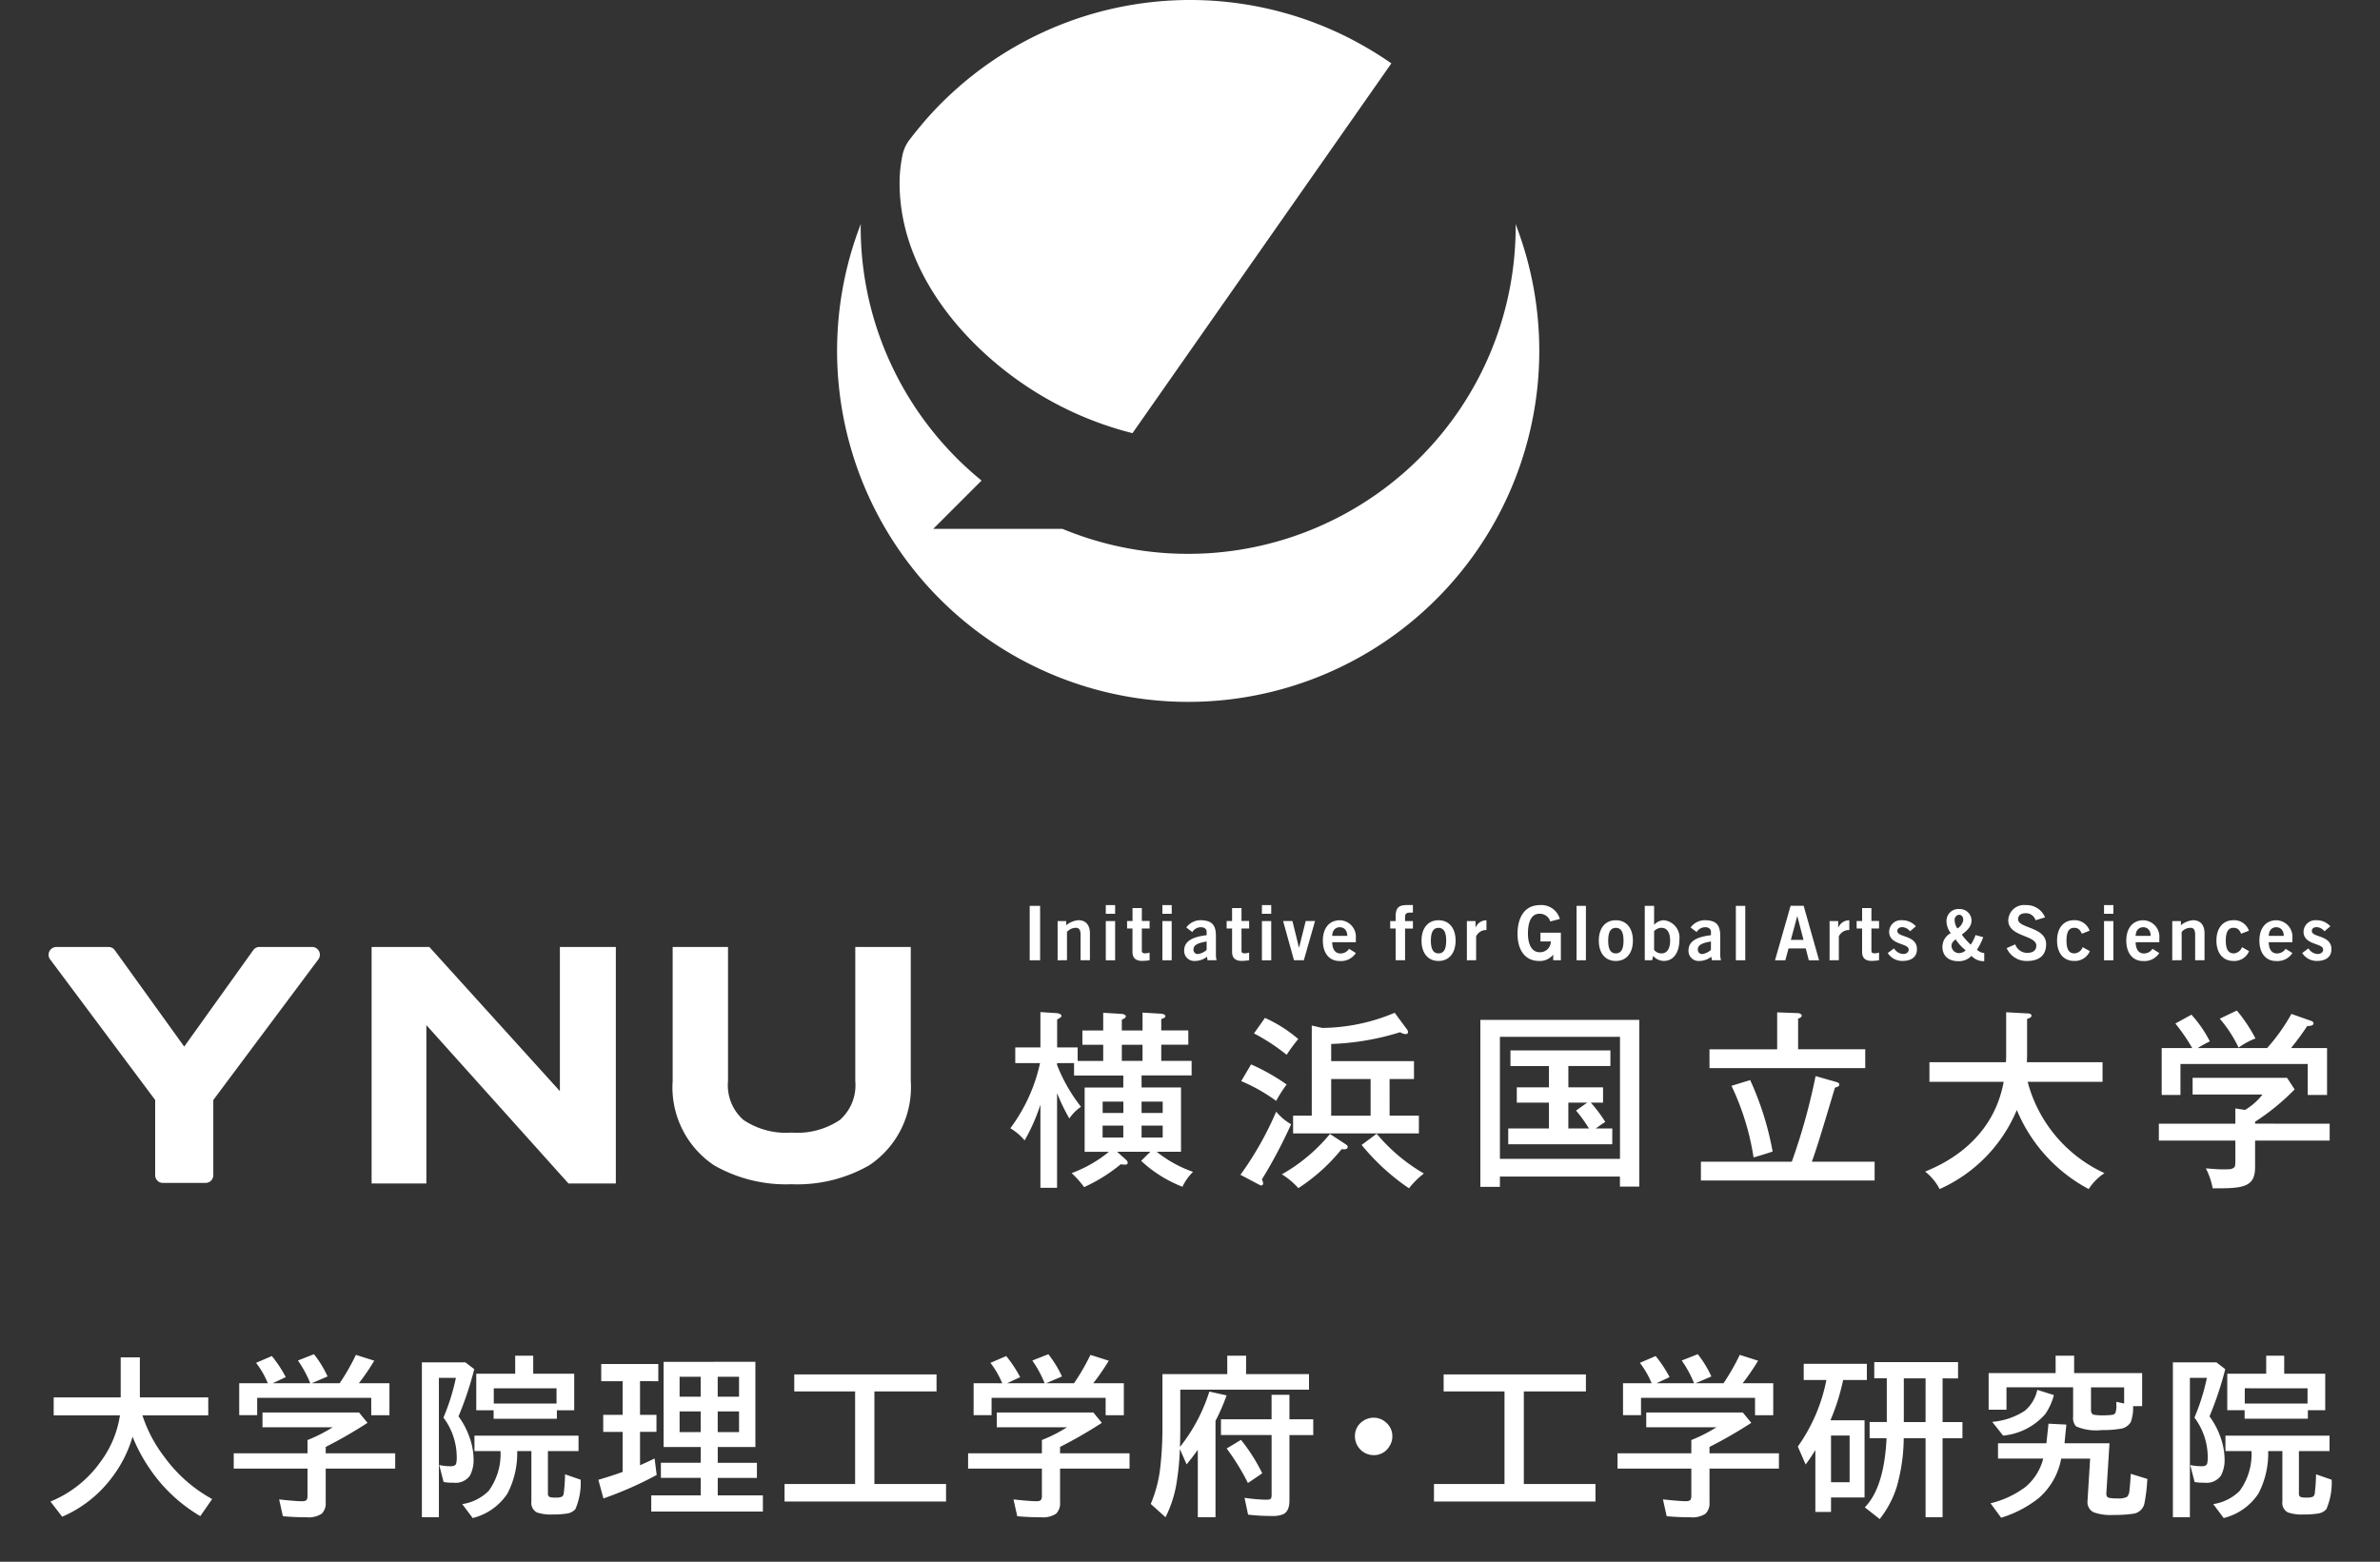 <svg xmlns="http://www.w3.org/2000/svg" xmlns:xlink="http://www.w3.org/1999/xlink" width="196" height="128.631" viewBox="0 0 196 128.631">
  <rect x="0" y="0" width="196" height="128.631" fill="#333333" stroke="none"/>
  <defs>
    <clipPath id="clip-path">
      <rect id="長方形_2780" data-name="長方形 2780" width="196" height="128.631" transform="translate(-4)" fill="#fff"/>
    </clipPath>
  </defs>
  <g id="footer_logo_sp" transform="translate(4)" clip-path="url(#clip-path)">
    <path id="パス_2260" data-name="パス 2260" d="M36.974,12.845a3.1,3.1,0,0,1,.653-1.412c.259-.339.481-.62.8-1a27.557,27.557,0,0,1,2.5-2.652A28.938,28.938,0,0,1,73.112,2.809a29.779,29.779,0,0,1,4.136,2.41L55.929,35.676a28.169,28.169,0,0,1-13.866-8.262C38.9,23.946,36.748,19.7,36.748,15.07a11.23,11.23,0,0,1,.226-2.225m50.5,5.593.01.146a26.9,26.9,0,0,1-7.729,18.958,26.992,26.992,0,0,1-29.6,6.014H39.523L43.5,39.58a27.047,27.047,0,0,1-7.148-8.942,26.777,26.777,0,0,1-2.807-11.987l.018-.224a28.914,28.914,0,1,0,53.991.224Z" transform="translate(33.335 0.001)" fill="#fff"/>
    <path id="パス_2261" data-name="パス 2261" d="M22.278,38.327a.641.641,0,0,0-.577-.366H17.371a.634.634,0,0,0-.493.234L11.17,46.169,5.434,38.2a.619.619,0,0,0-.493-.234H.639a.65.65,0,0,0-.577.366.638.638,0,0,0,.086.68L8.779,50.568v6.193a.626.626,0,0,0,.187.452.611.611,0,0,0,.448.183h3.509a.654.654,0,0,0,.456-.183.646.646,0,0,0,.187-.452V50.568L22.2,39.007a.649.649,0,0,0,.08-.68" transform="translate(0 40.034)" fill="#fff"/>
    <path id="パス_2262" data-name="パス 2262" d="M17.7,37.961,28.453,49.837V37.961h4.608V57.443h-3.9L17.458,44.4V57.443h-4.51V37.961Z" transform="translate(13.655 40.035)" fill="#fff"/>
    <path id="パス_2263" data-name="パス 2263" d="M28.416,55.939a7.717,7.717,0,0,1-3.4-6.94V37.961h4.559V49A3.805,3.805,0,0,0,30.834,52.2a6.275,6.275,0,0,0,3.98,1.052A6.29,6.29,0,0,0,38.8,52.2,3.821,3.821,0,0,0,40.055,49V37.961h4.569V49a7.732,7.732,0,0,1-3.411,6.94,11.928,11.928,0,0,1-6.4,1.566,11.961,11.961,0,0,1-6.4-1.566" transform="translate(26.38 40.034)" fill="#fff"/>
    <path id="パス_2264" data-name="パス 2264" d="M46.2,44.595V43.264H44.487V42.086H46.2V40.63l1.533.092c.16.021.329.095.329.189,0,.142-.14.205-.329.286v.89H49.44V40.615l1.541.092c.152.014.337.076.337.2s-.156.189-.337.236v.939h2.229v1.177H50.981v1.331h2.5v1.2H49.36v.992h3.248v5.293H50.6a10.2,10.2,0,0,0,3,1.658,4.21,4.21,0,0,0-.875,1.225,10.566,10.566,0,0,1-3.4-2.133l.76-.75H47.343l.75.672A.4.4,0,0,1,48.22,53c0,.095-.111.14-.208.14a2.914,2.914,0,0,1-.37-.031,13.457,13.457,0,0,1-3.014,1.88A8.059,8.059,0,0,0,43.6,53.836a10.7,10.7,0,0,0,3.072-1.755h-2V46.789h3.183V45.8H43.8V44.772h-1.4v.154a13.5,13.5,0,0,0,1.972,3.448,3.443,3.443,0,0,0-.959.964,16.1,16.1,0,0,1-1.013-2.094v7.8H41.029V48.195a15.331,15.331,0,0,1-1.3,2.946,4.626,4.626,0,0,0-1.177-1A13.926,13.926,0,0,0,41,44.772H38.958V43.483h2.071V40.572l1.377.09c.156.018.36.111.36.22s-.154.187-.36.3v2.3h1.689v1.112Zm-.045,4.29h1.705v-.939H46.153Zm1.7,1.038H46.151v.984h1.705Zm1.584-6.659H47.733v1.329H49.44Zm-.08,5.621H51.1v-.939H49.36ZM51.1,49.922H49.36v.984H51.1Z" transform="translate(40.652 42.788)" fill="#fff"/>
    <path id="パス_2265" data-name="パス 2265" d="M47.773,53.945a26.753,26.753,0,0,0,2.942-5.2,4.441,4.441,0,0,0,1.231,1.036,39.885,39.885,0,0,1-2.406,4.543.8.8,0,0,1,.1.31c0,.125-.06.187-.138.187a.389.389,0,0,1-.187-.062Zm.877-9.094a17.216,17.216,0,0,1,2.928,1.656,11.143,11.143,0,0,0-.863,1.35,14.412,14.412,0,0,0-2.878-1.629Zm1.142-3.828a11.421,11.421,0,0,1,2.743,1.74,13.6,13.6,0,0,0-.957,1.3A16.264,16.264,0,0,0,48.889,42.3ZM56.456,51.44c.076.047.15.129.15.193,0,.263-.308.216-.5.2a15.251,15.251,0,0,1-3.563,3.211,6.281,6.281,0,0,0-1.358-1.138,14.168,14.168,0,0,0,3.961-3.324Zm3.6-2.365h2.412v1.461H52.11V49.075h1.537V41.65l.863.2A15.684,15.684,0,0,0,60.475,40.6l1,1.35a.454.454,0,0,1,.1.234c0,.127-.1.175-.2.175a1.068,1.068,0,0,1-.452-.158,21.483,21.483,0,0,1-5.677.97v1.412h6.819v1.473H60.055Zm-1.564-3.02H55.246v3.022h3.246Zm.5,4.508a14.57,14.57,0,0,0,3.889,3.277,6.781,6.781,0,0,0-1.227,1.218,18.207,18.207,0,0,1-3.9-3.571Z" transform="translate(50.381 42.817)" fill="#fff"/>
    <path id="パス_2266" data-name="パス 2266" d="M59,53.791v.844H57.389V40.884H70.477V54.619H68.884v-.828Zm9.889-11.512H59V52.334h9.889Zm-4.249,4.163h2.854V47.7H66.483a11.039,11.039,0,0,1,1.194,1.592c-.265.16-.518.351-.783.538h1.36v1.3H59.686v-1.3h3.353V47.7H60.391V46.442h2.648V44.689h-3.17V43.4H68.1v1.284H64.636ZM66.189,47.7H64.636v2.131h1.7a12.684,12.684,0,0,0-1.066-1.477Z" transform="translate(60.522 43.117)" fill="#fff"/>
    <path id="パス_2267" data-name="パス 2267" d="M80.535,52.883v1.549H66.229V52.883h7.487a50.484,50.484,0,0,0,1.958-7.049l1.648.468c.138.049.3.076.3.222s-.062.158-.355.265c-.614,2.034-1.4,4.73-1.9,6.094Zm-8.025-12.3,1.724.064c.094,0,.3.08.3.2s-.154.205-.3.253v2.525h5.529v1.549H66.936V43.629H72.51Zm-2.223,5.578a24.708,24.708,0,0,1,1.849,5.886c-.522.177-1.3.411-1.568.487a21.243,21.243,0,0,0-1.82-5.9Z" transform="translate(69.845 42.8)" fill="#fff"/>
    <path id="パス_2268" data-name="パス 2268" d="M75.57,46.309V44.694h6.3c.019-.292.019-.4.019-.842V40.579l1.724.095c.127,0,.36.014.36.185s-.22.218-.36.267V43.76c0,.44,0,.547-.018.935h6.232v1.615H83.659a11.5,11.5,0,0,0,6.328,7.52,4.417,4.417,0,0,0-1.3,1.313,13.055,13.055,0,0,1-5.921-6.515,12.315,12.315,0,0,1-6.359,6.515,4.335,4.335,0,0,0-1.19-1.44c1.175-.487,5.539-2.3,6.466-7.392Z" transform="translate(79.324 42.795)" fill="#fff"/>
    <path id="パス_2269" data-name="パス 2269" d="M98.65,49.83v1.391H92.509v2.194c0,1.664-1.017,1.757-3.491,1.738a6,6,0,0,0-.565-1.644c.191.018,1.038.082,1.206.082.787,0,.877,0,1.038-.1.187-.092.187-.171.187-.842V51.221h-6.3V49.83h6.3V48.576l.8.121a5.153,5.153,0,0,0,1.436-1.27H87.364V46.053h7.779l.623.955a18.888,18.888,0,0,1-3.257,2.663v.158ZM93.5,43.6a15.565,15.565,0,0,0,2-2.809l1.609.565c.117.045.212.095.212.205,0,.2-.265.22-.518.23-.655.962-.846,1.2-1.333,1.808h2.965v3.865h-1.59v-2.55H86.363v2.55H84.818V43.6h2.513a15.335,15.335,0,0,0-1.387-2.02l1.325-.727a10.048,10.048,0,0,1,1.514,2.2,9.148,9.148,0,0,0-1,.551ZM91.007,40.51a12.819,12.819,0,0,1,1.533,2.3,6.163,6.163,0,0,0-1.389.754A10.6,10.6,0,0,0,89.6,41.182Z" transform="translate(89.204 42.722)" fill="#fff"/>
    <rect id="長方形_2777" data-name="長方形 2777" width="0.857" height="4.481" transform="translate(80.799 74.611)" fill="#fff"/>
    <path id="パス_2270" data-name="パス 2270" d="M40.445,40.187v-3.23h.707V37.3a1.845,1.845,0,0,1,1-.413c.641,0,.953.427.953,1.087v2.209h-.77v-2.1c0-.429-.14-.571-.4-.571a.975.975,0,0,0-.719.341v2.332Z" transform="translate(42.653 38.906)" fill="#fff"/>
    <path id="パス_2271" data-name="パス 2271" d="M42.376,36.283h.768V37h-.768Zm.768,4.545h-.768V37.6h.768Z" transform="translate(44.69 38.265)" fill="#fff"/>
    <path id="パス_2272" data-name="パス 2272" d="M43.675,37.468V36.4h.768v1.064h.639v.618h-.639v1.822c0,.177.09.226.286.226a1.614,1.614,0,0,0,.353-.062V40.7a4.771,4.771,0,0,1-.61.053c-.575,0-.8-.286-.8-.746V38.087h-.444v-.618Z" transform="translate(45.591 38.392)" fill="#fff"/>
    <path id="パス_2273" data-name="パス 2273" d="M44.646,36.283h.766V37h-.766Zm.764,4.545h-.766V37.6h.766Z" transform="translate(47.082 38.265)" fill="#fff"/>
    <path id="パス_2274" data-name="パス 2274" d="M47.442,40.188,47.4,39.9a1.654,1.654,0,0,1-1.009.345.827.827,0,0,1-.873-.857c0-.729.6-1.118,1.851-1.266v-.271c0-.251-.2-.386-.471-.386a.829.829,0,0,0-.711.4l-.493-.378a1.453,1.453,0,0,1,1.2-.6c.865.027,1.239.339,1.239,1.307v1.52a1.589,1.589,0,0,0,.058.47Zm-.074-1.549c-.514.1-1.083.205-1.083.66a.348.348,0,0,0,.374.374,1.338,1.338,0,0,0,.709-.337Z" transform="translate(48.002 38.905)" fill="#fff"/>
    <path id="パス_2275" data-name="パス 2275" d="M47.668,37.468V36.4h.775v1.064h.629v.618h-.629v1.822c0,.177.08.226.275.226a1.613,1.613,0,0,0,.353-.062V40.7a4.706,4.706,0,0,1-.61.053c-.569,0-.793-.286-.793-.746V38.087H47.22v-.618Z" transform="translate(49.798 38.392)" fill="#fff"/>
    <path id="パス_2276" data-name="パス 2276" d="M48.636,36.283H49.4V37h-.768Zm.766,4.545h-.768V37.6H49.4Z" transform="translate(51.289 38.265)" fill="#fff"/>
    <path id="パス_2277" data-name="パス 2277" d="M49.483,36.922h.768l.536,2.184H50.8l.544-2.184h.768l-.923,3.23h-.81Z" transform="translate(52.185 38.939)" fill="#fff"/>
    <path id="パス_2278" data-name="パス 2278" d="M51.846,38.7c.012.668.31.927.678.927a.837.837,0,0,0,.711-.384l.559.349a1.46,1.46,0,0,1-1.35.657c-.84,0-1.368-.655-1.368-1.679s.528-1.677,1.4-1.677a1.353,1.353,0,0,1,1.315,1.483V38.7Zm1.243-.522c-.012-.448-.247-.711-.618-.711s-.612.263-.625.711Z" transform="translate(53.865 38.905)" fill="#fff"/>
    <path id="パス_2279" data-name="パス 2279" d="M55,38.214v2.611h-.775V38.214h-.448V37.6h.446V37.2c0-.7.271-.92.906-.92h.516V36.9h-.216c-.321,0-.429.1-.429.349V37.6h.647v.618Z" transform="translate(56.711 38.265)" fill="#fff"/>
    <path id="パス_2280" data-name="パス 2280" d="M56.432,36.89c.871,0,1.407.655,1.407,1.679s-.536,1.677-1.407,1.677-1.4-.653-1.4-1.677.53-1.679,1.4-1.679m0,.625c-.425,0-.631.337-.631,1.054s.205,1.054.631,1.054.633-.333.633-1.054-.21-1.054-.633-1.054" transform="translate(58.034 38.905)" fill="#fff"/>
    <path id="パス_2281" data-name="パス 2281" d="M56.849,40.187v-3.23h.711v.553h0a.962.962,0,0,1,.9-.618V37.7c-.033,0-.072,0-.134,0a.91.91,0,0,0-.715.518v1.966Z" transform="translate(59.953 38.906)" fill="#fff"/>
    <path id="パス_2282" data-name="パス 2282" d="M61.575,37.633a.893.893,0,0,0-.9-.635c-.635,0-.939.635-.939,1.629,0,.943.353,1.537.947,1.537a.885.885,0,0,0,.937-.886h-.853v-.719h1.681v2.268h-.631v-.466a1.393,1.393,0,0,1-1.159.524c-1.21,0-1.779-.968-1.779-2.231,0-1.146.434-2.371,1.861-2.371a1.572,1.572,0,0,1,1.623,1.142Z" transform="translate(62.094 38.265)" fill="#fff"/>
    <rect id="長方形_2778" data-name="長方形 2778" width="0.77" height="4.481" transform="translate(125.834 74.611)" fill="#fff"/>
    <path id="パス_2283" data-name="パス 2283" d="M63.537,36.89c.877,0,1.409.655,1.409,1.679s-.532,1.677-1.409,1.677-1.4-.653-1.4-1.677.528-1.679,1.4-1.679m0,.625c-.423,0-.627.337-.627,1.054s.2,1.054.627,1.054.637-.333.637-1.054-.208-1.054-.637-1.054" transform="translate(65.529 38.905)" fill="#fff"/>
    <path id="パス_2284" data-name="パス 2284" d="M63.979,36.313h.77V37.86h.016a1.126,1.126,0,0,1,.779-.362,1.434,1.434,0,0,1,1.288,1.59c0,1.009-.436,1.763-1.288,1.763a1.178,1.178,0,0,1-.873-.413l-.086.355h-.606Zm.77,3.635a.789.789,0,0,0,.6.284c.454,0,.719-.372.719-1.056s-.265-1.054-.719-1.054a.865.865,0,0,0-.6.273Z" transform="translate(67.472 38.296)" fill="#fff"/>
    <path id="パス_2285" data-name="パス 2285" d="M67.659,40.188l-.047-.288a1.649,1.649,0,0,1-1.009.345.826.826,0,0,1-.871-.857c0-.729.6-1.118,1.849-1.266v-.271c0-.251-.2-.386-.47-.386a.822.822,0,0,0-.707.4l-.5-.378a1.462,1.462,0,0,1,1.206-.6c.867.027,1.237.339,1.237,1.307v1.52a1.66,1.66,0,0,0,.06.47Zm-.078-1.549c-.518.1-1.081.205-1.081.66a.35.35,0,0,0,.376.374,1.34,1.34,0,0,0,.7-.337Z" transform="translate(69.321 38.905)" fill="#fff"/>
    <rect id="長方形_2779" data-name="長方形 2779" width="0.775" height="4.481" transform="translate(138.953 74.611)" fill="#fff"/>
    <path id="パス_2286" data-name="パス 2286" d="M70.485,36.31h1.073L72.829,40.8h-.846l-.249-.974h-1.42l-.265.974H69.2Zm.019,2.811h1.044l-.507-1.946h-.012Z" transform="translate(72.977 38.293)" fill="#fff"/>
    <path id="パス_2287" data-name="パス 2287" d="M71.387,40.187v-3.23h.707v.553H72.1a.967.967,0,0,1,.91-.618V37.7c-.041,0-.08,0-.14,0a.923.923,0,0,0-.721.518v1.966Z" transform="translate(75.285 38.906)" fill="#fff"/>
    <path id="パス_2288" data-name="パス 2288" d="M72.922,37.468V36.4h.766v1.064h.629v.618h-.629v1.822c0,.177.084.226.277.226a1.535,1.535,0,0,0,.351-.062V40.7a4.644,4.644,0,0,1-.608.053c-.567,0-.787-.286-.787-.746V38.087h-.45v-.618Z" transform="translate(76.429 38.392)" fill="#fff"/>
    <path id="パス_2289" data-name="パス 2289" d="M75.553,37.8a.9.9,0,0,0-.606-.341c-.3,0-.438.127-.438.318,0,.553,1.615.314,1.615,1.5,0,.668-.505.966-1.181.966a1.419,1.419,0,0,1-1.225-.653l.516-.382a.942.942,0,0,0,.75.462c.277,0,.46-.146.46-.364,0-.553-1.611-.351-1.611-1.475A.97.97,0,0,1,74.9,36.89a1.5,1.5,0,0,1,1.136.5Z" transform="translate(77.743 38.905)" fill="#fff"/>
    <path id="パス_2290" data-name="パス 2290" d="M79.269,38.759a4.547,4.547,0,0,1-.514,1.029.97.97,0,0,0,.6.281v.67a1.364,1.364,0,0,1-1.05-.44,1.422,1.422,0,0,1-1.062.44c-.785,0-1.333-.384-1.333-1.214a1.282,1.282,0,0,1,.692-1.1,1.6,1.6,0,0,1-.355-1.009.973.973,0,0,1,1.062-.972.958.958,0,0,1,1,.933c0,.544-.419.867-.8,1.175a5.5,5.5,0,0,0,.733.824,3.118,3.118,0,0,0,.394-.789Zm-1.993,1.311a.792.792,0,0,0,.551-.23,3.781,3.781,0,0,1-.828-.9c-.2.166-.339.279-.339.549a.617.617,0,0,0,.616.584m-.134-2.032a.979.979,0,0,0,.487-.7c0-.226-.113-.427-.353-.427a.409.409,0,0,0-.357.446,1.2,1.2,0,0,0,.224.678" transform="translate(80.053 38.431)" fill="#fff"/>
    <path id="パス_2291" data-name="パス 2291" d="M80.864,37.53a.825.825,0,0,0-.8-.579c-.368,0-.639.152-.639.5,0,.764,2.309.606,2.309,2.055,0,.918-.579,1.381-1.57,1.381a1.784,1.784,0,0,1-1.679-1.06l.707-.31a1.025,1.025,0,0,0,.976.7c.429,0,.758-.16.758-.594,0-.886-2.309-.711-2.309-2.092a1.3,1.3,0,0,1,1.446-1.247,1.632,1.632,0,0,1,1.582,1.011Z" transform="translate(82.77 38.265)" fill="#fff"/>
    <path id="パス_2292" data-name="パス 2292" d="M82.544,38c-.127-.273-.267-.487-.639-.487-.425,0-.627.337-.627,1.052s.2,1.056.655,1.056a.773.773,0,0,0,.678-.514l.59.329a1.334,1.334,0,0,1-1.3.807c-.871,0-1.4-.655-1.4-1.679s.526-1.677,1.4-1.677a1.3,1.3,0,0,1,1.28.865Z" transform="translate(84.904 38.905)" fill="#fff"/>
    <path id="パス_2293" data-name="パス 2293" d="M82.388,36.283h.768V37h-.768Zm.768,4.545h-.768V37.6h.768Z" transform="translate(86.886 38.265)" fill="#fff"/>
    <path id="パス_2294" data-name="パス 2294" d="M84.05,38.7c.012.668.308.927.674.927a.851.851,0,0,0,.717-.384l.555.349a1.452,1.452,0,0,1-1.348.657c-.838,0-1.368-.655-1.368-1.679s.53-1.677,1.4-1.677A1.357,1.357,0,0,1,86,38.373V38.7Zm1.241-.522c-.012-.448-.249-.711-.618-.711s-.61.263-.623.711Z" transform="translate(87.827 38.905)" fill="#fff"/>
    <path id="パス_2295" data-name="パス 2295" d="M85.122,40.187v-3.23h.711V37.3a1.819,1.819,0,0,1,.988-.413c.649,0,.959.427.959,1.087v2.209h-.773v-2.1c0-.429-.132-.571-.392-.571a.964.964,0,0,0-.719.341v2.332Z" transform="translate(89.77 38.906)" fill="#fff"/>
    <path id="パス_2296" data-name="パス 2296" d="M88.928,38c-.121-.273-.257-.487-.635-.487-.421,0-.629.337-.629,1.052s.208,1.056.66,1.056A.775.775,0,0,0,89,39.109l.581.329a1.313,1.313,0,0,1-1.288.807c-.867,0-1.4-.655-1.4-1.679s.534-1.677,1.4-1.677a1.279,1.279,0,0,1,1.276.865Z" transform="translate(91.636 38.905)" fill="#fff"/>
    <path id="パス_2297" data-name="パス 2297" d="M89.385,38.7c.01.668.31.927.674.927a.851.851,0,0,0,.717-.384l.559.349a1.468,1.468,0,0,1-1.356.657c-.838,0-1.364-.655-1.364-1.679s.526-1.677,1.4-1.677a1.356,1.356,0,0,1,1.317,1.483V38.7Zm1.239-.522c-.014-.448-.247-.711-.62-.711s-.608.263-.618.711Z" transform="translate(93.453 38.905)" fill="#fff"/>
    <path id="パス_2298" data-name="パス 2298" d="M92.161,37.8a.883.883,0,0,0-.606-.341c-.3,0-.429.127-.429.318,0,.553,1.613.314,1.613,1.5,0,.668-.512.966-1.183.966a1.419,1.419,0,0,1-1.225-.653l.516-.382a.934.934,0,0,0,.754.462c.269,0,.454-.146.454-.364,0-.553-1.613-.351-1.613-1.475a.976.976,0,0,1,1.07-.941,1.5,1.5,0,0,1,1.136.5Z" transform="translate(95.262 38.905)" fill="#fff"/>
    <path id="パス_2305" data-name="パス 2305" d="M-86.27-7.055a11.32,11.32,0,0,0,1.791,3.4A11.959,11.959,0,0,0-80.528-.164l-.978,1.408a12.986,12.986,0,0,1-4.143-3.876A13.742,13.742,0,0,1-87.083-5.3a10.269,10.269,0,0,1-1.675,3.329A10.062,10.062,0,0,1-92.88,1.292L-93.844.041a9.415,9.415,0,0,0,4.149-3.309,8.49,8.49,0,0,0,1.572-3.787h-5.455V-8.538h5.517v-3.295h1.579v3.295h5.633v1.483ZM-75.942-9.7a7.119,7.119,0,0,0-.971-1.682l1.3-.561a10.425,10.425,0,0,1,1.148,1.736l-1.08.506h3.1q-.034-.075-.062-.144a9.307,9.307,0,0,0-.957-1.729l1.319-.52a8.821,8.821,0,0,1,1.121,1.832l-1.306.561h2.3a18,18,0,0,0,1.34-2.338l1.511.479A18.369,18.369,0,0,1-68.45-9.7h2.522v2.632h-1.5V-8.5h-9.393v1.429H-78.3V-9.7Zm4.765,5.243v.526h5.722v1.258h-5.722V.1a1.2,1.2,0,0,1-.328.943,1.97,1.97,0,0,1-1.251.294q-1.066,0-1.948-.089l-.308-1.381q1.374.15,1.907.15.3,0,.376-.144a.741.741,0,0,0,.055-.321V-2.673h-6.077V-3.931h6.077V-5.024A12.605,12.605,0,0,0-70.6-6.077h-5.783V-7.294h7.95l.7.854A37.4,37.4,0,0,1-71.177-4.457Zm15.769.342a7.18,7.18,0,0,1-.8,3.493A4.8,4.8,0,0,1-59.072,1.4L-59.933.253A3.9,3.9,0,0,0-57.752-.841a5.153,5.153,0,0,0,.971-3.274h-2.146V-5.387h8.572v1.271h-2.522V-.6a.268.268,0,0,0,.157.273,1.548,1.548,0,0,0,.465.041A1.175,1.175,0,0,0-51.7-.369.47.47,0,0,0-51.566-.7a14.558,14.558,0,0,0,.1-1.5l1.285.444A5.477,5.477,0,0,1-50.616.67a1.129,1.129,0,0,1-.711.362,6.914,6.914,0,0,1-1.142.075A3.566,3.566,0,0,1-53.788.937a.886.886,0,0,1-.451-.9V-4.115Zm-4.833-2.857a6.385,6.385,0,0,1,.854,1.579A5.5,5.5,0,0,1-59-3.459,2.718,2.718,0,0,1-59.3-2.092a1.454,1.454,0,0,1-1.367.581,4.242,4.242,0,0,1-.8-.055l-.362-1.4a4.666,4.666,0,0,0,.943.1q.376,0,.451-.212a2.329,2.329,0,0,0,.048-.581,5.444,5.444,0,0,0-1.094-3.213,17.565,17.565,0,0,0,1.025-3.274h-1.4V1.333h-1.4V-11.423h3.582l.731.561A27.736,27.736,0,0,1-60.241-6.973Zm6.152-3.514h3.377v3.008H-52.14v.7h-5.209v-.7h-1.429v-3.008h3.206V-11.97h1.483Zm-3.247,1.2v1.258h5.168V-9.283Zm12.044-.588V-7.1h1.354v1.4h-1.354v2.748q.554-.232,1.2-.554l.171,1.36A30.241,30.241,0,0,1-48.306-.212l-.417-1.538q1.128-.328,2-.649V-5.694h-1.6V-7.1h1.6V-9.871h-1.764v-1.415h4.7v1.415Zm9.5-1.593V-4.45h-3.1v1.3h3.227v1.244h-3.227V-.465h3.719V.868h-9.194V-.465h4.074V-1.907h-3.281V-3.151h3.281v-1.3H-43.35v-7.014Zm-6.241,1.23v1.641h1.736v-1.641Zm0,2.857v1.7h1.736v-1.7Zm4.895,1.7v-1.7h-1.757v1.7Zm0-2.912v-1.641h-1.757v1.641Zm11.148-.437V-1.4h5.9V.041h-13.3V-1.4h5.811V-9.03h-5.011v-1.4h11.717v1.4Zm10.526-.67a7.119,7.119,0,0,0-.971-1.682l1.3-.561a10.425,10.425,0,0,1,1.148,1.736l-1.08.506h3.1q-.034-.075-.062-.144a9.306,9.306,0,0,0-.957-1.729l1.319-.52a8.821,8.821,0,0,1,1.121,1.832l-1.306.561h2.3A18,18,0,0,0-8.2-12.038l1.511.479A18.369,18.369,0,0,1-7.97-9.7h2.522v2.632h-1.5V-8.5h-9.393v1.429H-17.82V-9.7ZM-10.7-4.457v.526h5.722v1.258H-10.7V.1a1.2,1.2,0,0,1-.328.943,1.97,1.97,0,0,1-1.251.294q-1.066,0-1.948-.089l-.308-1.381q1.374.15,1.907.15.3,0,.376-.144a.741.741,0,0,0,.055-.321V-2.673h-6.077V-3.931h6.077V-5.024a12.605,12.605,0,0,0,2.071-1.053h-5.783V-7.294h7.95l.7.854A37.4,37.4,0,0,1-10.7-4.457Zm15.318-6H9.8v1.285H-.8v2.953q0,1.012-.027,1.764a14.158,14.158,0,0,0,2.42-4.56L3.015-8.7A17.183,17.183,0,0,1,2.1-6.6V1.333H.643V-4.218q-.458.636-.923,1.2L-.834-4.286a21.718,21.718,0,0,1-.308,3.008,9.576,9.576,0,0,1-.875,2.611L-3.233.239a10.624,10.624,0,0,0,.772-2.9A29.152,29.152,0,0,0-2.27-6.3v-4.156H3.069V-11.97H4.621Zm2.1,3.726V-8.75h1.47v2.017h1.962v1.3H8.189V-.041q0,.868-.5,1.121a2.187,2.187,0,0,1-.95.15,16.077,16.077,0,0,1-1.955-.109L4.491-.267a13.388,13.388,0,0,0,1.8.157q.308,0,.376-.1A.634.634,0,0,0,6.72-.506V-5.435H2.55v-1.3ZM4.771-1.483a18.82,18.82,0,0,0-1.75-2.844L4.2-5.038a14.659,14.659,0,0,1,1.75,2.755Zm10.362-5.38a1.476,1.476,0,0,1,.964.355,1.47,1.47,0,0,1,.567,1.189,1.472,1.472,0,0,1-.253.827,1.459,1.459,0,0,1-1.3.711,1.482,1.482,0,0,1-.7-.178,1.4,1.4,0,0,1-.451-.362,1.523,1.523,0,0,1-.376-1.012,1.459,1.459,0,0,1,.663-1.258A1.529,1.529,0,0,1,15.134-6.863ZM27.492-9.03V-1.4h5.9V.041h-13.3V-1.4H25.9V-9.03H20.888v-1.4H32.605v1.4ZM38.018-9.7a7.119,7.119,0,0,0-.971-1.682l1.3-.561a10.425,10.425,0,0,1,1.148,1.736l-1.08.506h3.1q-.034-.075-.062-.144a9.306,9.306,0,0,0-.957-1.729l1.319-.52a8.821,8.821,0,0,1,1.121,1.832L41.634-9.7h2.3a18,18,0,0,0,1.34-2.338l1.511.479A18.369,18.369,0,0,1,45.51-9.7h2.522v2.632h-1.5V-8.5H37.143v1.429H35.66V-9.7Zm4.765,5.243v.526H48.5v1.258H42.783V.1a1.2,1.2,0,0,1-.328.943,1.97,1.97,0,0,1-1.251.294q-1.066,0-1.948-.089L38.948-.137q1.374.15,1.907.15.3,0,.376-.144a.741.741,0,0,0,.055-.321V-2.673H35.209V-3.931h6.077V-5.024a12.605,12.605,0,0,0,2.071-1.053H37.574V-7.294h7.95l.7.854A37.4,37.4,0,0,1,42.783-4.457Zm9.959-2.194h2.81V-.294H52.79V.9H51.5V-4.2a13.983,13.983,0,0,1-.8,1.189l-.643-1.477a14.141,14.141,0,0,0,2.352-5.482H50.541V-11.3h5.2v1.333H53.788A17.883,17.883,0,0,1,52.742-6.651Zm.048,1.258v3.842h1.531V-5.394Zm9.188-4.71v3.6h1.634v1.333H61.977V1.333h-1.4V-5.175h-1.8A14.953,14.953,0,0,1,58.2-1.162a8.277,8.277,0,0,1-1.4,2.646L55.572.52q1.6-1.641,1.791-5.694H55.968V-6.508h1.415v-3.6H56.351v-1.333h6.9V-10.1Zm-1.4,0H58.785v3.6h1.791Zm17.089,2.29a3.41,3.41,0,0,1-.191,1.306,1.162,1.162,0,0,1-.9.561,8.344,8.344,0,0,1-1.49.1,4.189,4.189,0,0,1-2.112-.3,1.015,1.015,0,0,1-.246-.8v-2.42H67.24V-7.52H65.77v-3.021h5.517V-11.97h1.524v1.429h5.6v2.728Zm-.738-.219V-9.365H74.2v1.859q0,.349.246.4a4.365,4.365,0,0,0,.82.048,5.692,5.692,0,0,0,.615-.034q.26-.021.328-.171A1.686,1.686,0,0,0,76.29-7.9q0-.089-.007-.273ZM72.018-4.758h3.705l-.253,4q-.007.137-.007.157,0,.28.212.335a3.137,3.137,0,0,0,.69.048,1.521,1.521,0,0,0,.8-.123.831.831,0,0,0,.2-.513q.055-.424.109-1.388l1.374.424q-.021.185-.027.28A13,13,0,0,1,78.594.226a1.084,1.084,0,0,1-.916.82,10.49,10.49,0,0,1-1.641.1A4.092,4.092,0,0,1,74.411.923a.923.923,0,0,1-.5-.9q0-.014.007-.116l.212-3.4H71.745A5.66,5.66,0,0,1,69.9-.246a9.336,9.336,0,0,1-3.1,1.62L65.927.185a7.811,7.811,0,0,0,2.905-1.367A4.522,4.522,0,0,0,70.268-3.5H66.542V-4.758h3.985L70.7-6.371l1.47.075ZM66.064-6.521a5.827,5.827,0,0,0,2.666-.9,3.076,3.076,0,0,0,1.046-1.736l1.367.431a5,5,0,0,1-.7,1.552,5.25,5.25,0,0,1-3.479,1.784ZM88.792-4.115a7.18,7.18,0,0,1-.8,3.493A4.8,4.8,0,0,1,85.128,1.4L84.267.253A3.9,3.9,0,0,0,86.448-.841a5.153,5.153,0,0,0,.971-3.274H85.272V-5.387h8.572v1.271H91.322V-.6a.268.268,0,0,0,.157.273,1.548,1.548,0,0,0,.465.041A1.175,1.175,0,0,0,92.5-.369.47.47,0,0,0,92.634-.7a14.56,14.56,0,0,0,.1-1.5l1.285.444A5.477,5.477,0,0,1,93.584.67a1.129,1.129,0,0,1-.711.362,6.914,6.914,0,0,1-1.142.075A3.566,3.566,0,0,1,90.412.937a.886.886,0,0,1-.451-.9V-4.115ZM83.959-6.973a6.385,6.385,0,0,1,.854,1.579A5.5,5.5,0,0,1,85.2-3.459,2.718,2.718,0,0,1,84.9-2.092a1.454,1.454,0,0,1-1.367.581,4.242,4.242,0,0,1-.8-.055l-.362-1.4a4.666,4.666,0,0,0,.943.1q.376,0,.451-.212a2.33,2.33,0,0,0,.048-.581,5.445,5.445,0,0,0-1.094-3.213,17.565,17.565,0,0,0,1.025-3.274h-1.4V1.333h-1.4V-11.423h3.582l.731.561A27.736,27.736,0,0,1,83.959-6.973Zm6.152-3.514h3.377v3.008H92.06v.7H86.851v-.7H85.422v-3.008h3.206V-11.97h1.483Zm-3.247,1.2v1.258h5.168V-9.283Z" transform="translate(94 123.633)" fill="#fff"/>
  </g>
</svg>
